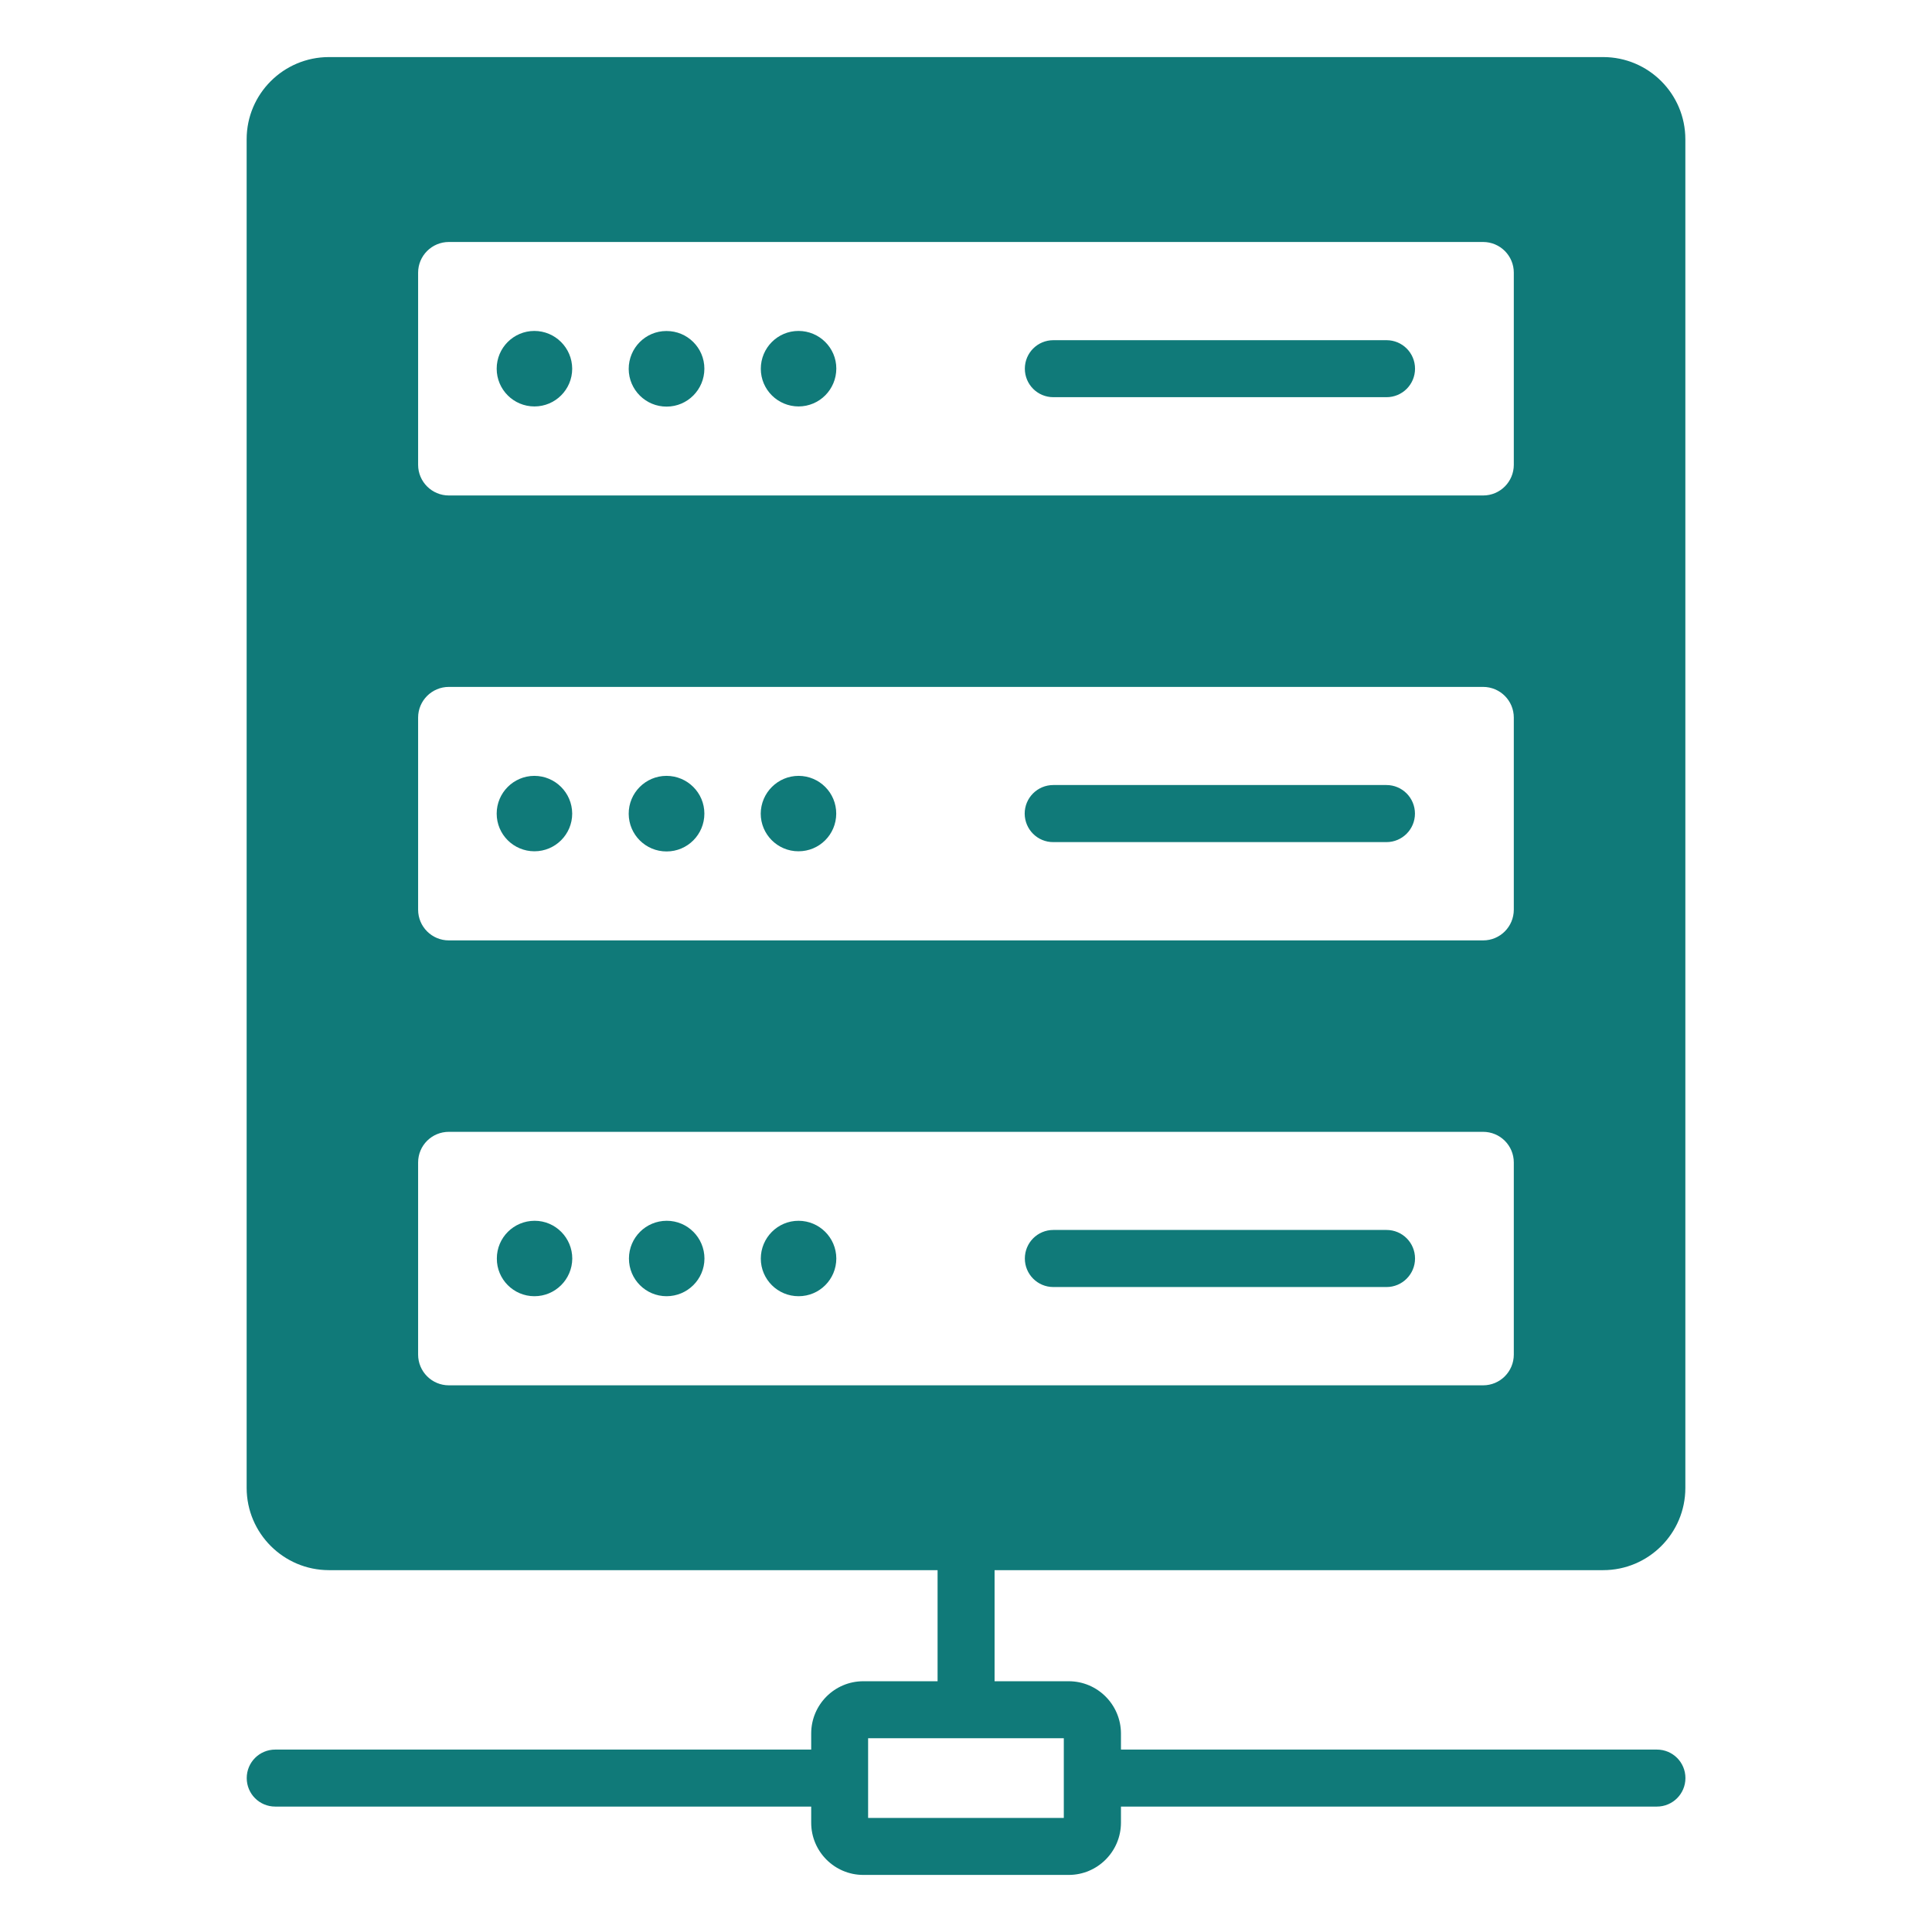 <svg xmlns="http://www.w3.org/2000/svg" xmlns:xlink="http://www.w3.org/1999/xlink" id="Layer_1" x="0px" y="0px" width="24px" height="24px" viewBox="244 244 24 24" xml:space="preserve"><g>	<path fill="#107A79" d="M264.936,262.484V245.73c0-0.564-0.458-1.021-1.021-1.021h-15.83c-0.563,0.001-1.021,0.457-1.021,1.021  v16.754c0.001,0.563,0.458,1.02,1.021,1.021h7.562v1.38h-0.923c-0.357,0-0.647,0.291-0.647,0.649v0.2h-6.658  c-0.196,0-0.354,0.158-0.354,0.354s0.158,0.354,0.354,0.354h6.658v0.201c0,0.357,0.29,0.648,0.647,0.648h2.552  c0.358,0,0.648-0.291,0.649-0.648v-0.201h6.658c0.195,0,0.354-0.158,0.354-0.354s-0.158-0.354-0.354-0.354h-6.658v-0.2  c-0.001-0.358-0.291-0.649-0.649-0.649h-0.921v-1.38h7.56C264.478,263.505,264.936,263.048,264.936,262.484L264.936,262.484z   M250.638,260.102c-0.258,0-0.468-0.211-0.466-0.469c0-0.259,0.21-0.468,0.47-0.468c0.258,0,0.467,0.211,0.467,0.47  C251.107,259.893,250.897,260.103,250.638,260.102z M252.28,260.102c-0.258,0-0.468-0.21-0.467-0.469s0.21-0.468,0.47-0.468  c0.259,0,0.468,0.211,0.468,0.47C252.75,259.893,252.539,260.102,252.28,260.102L252.28,260.102z M253.921,260.102  c-0.259,0.001-0.47-0.209-0.47-0.467c0-0.259,0.21-0.47,0.468-0.47c0.259,0,0.469,0.209,0.47,0.468c0,0,0,0.001,0,0.002  C254.388,259.893,254.18,260.102,253.921,260.102z M261.224,259.279c0.196,0,0.354,0.158,0.354,0.355  c0,0.194-0.158,0.354-0.354,0.354h-4.139c-0.196,0-0.354-0.159-0.354-0.354c0-0.197,0.158-0.355,0.354-0.355H261.224z   M256.729,254.107c0-0.196,0.159-0.355,0.355-0.355l0,0h4.139c0.196,0,0.354,0.159,0.354,0.355c0,0.195-0.158,0.354-0.354,0.354  h-4.139C256.889,254.462,256.73,254.304,256.729,254.107C256.729,254.107,256.729,254.107,256.729,254.107L256.729,254.107z   M251.108,254.107c0,0.258-0.21,0.468-0.469,0.468c-0.259,0-0.469-0.209-0.469-0.468c0-0.258,0.209-0.468,0.467-0.469  C250.897,253.638,251.107,253.848,251.108,254.107z M252.75,254.107c0,0.259-0.209,0.47-0.469,0.47  c-0.259,0.001-0.47-0.208-0.471-0.468c-0.001-0.259,0.209-0.47,0.468-0.471c0.001,0,0.001,0,0.001,0  C252.539,253.638,252.75,253.848,252.75,254.107L252.75,254.107z M253.921,253.638c0.259,0.001,0.468,0.211,0.467,0.47  s-0.21,0.468-0.47,0.467c-0.258,0-0.468-0.21-0.468-0.468C253.452,253.848,253.662,253.638,253.921,253.638z M251.108,248.58  c0,0.259-0.21,0.469-0.469,0.469c-0.259,0-0.469-0.21-0.469-0.469c0-0.259,0.209-0.468,0.467-0.469  C250.897,248.111,251.107,248.321,251.108,248.58z M252.75,248.58c0,0.26-0.21,0.471-0.469,0.471  c-0.259,0.001-0.47-0.209-0.471-0.468c0-0.26,0.209-0.471,0.468-0.471c0.001,0,0.001,0,0.001,0  C252.539,248.111,252.75,248.321,252.75,248.58L252.75,248.58z M253.921,249.049c-0.259,0-0.47-0.209-0.47-0.468  c0-0.259,0.209-0.47,0.468-0.47c0.259,0,0.47,0.209,0.47,0.467c0,0,0,0.001,0,0.001  C254.388,248.839,254.18,249.048,253.921,249.049z M257.085,248.934c-0.196,0-0.354-0.158-0.354-0.354s0.158-0.354,0.354-0.354  h4.139c0.196,0,0.354,0.158,0.354,0.354s-0.158,0.354-0.354,0.354H257.085z M249.576,258.06h12.847c0.212,0,0.382,0.17,0.382,0.381  v2.386c0,0.211-0.17,0.382-0.382,0.382h-12.847c-0.211,0-0.382-0.171-0.382-0.382v-2.386  C249.194,258.229,249.365,258.06,249.576,258.06L249.576,258.06z M262.424,255.682h-12.848c-0.211,0-0.382-0.17-0.382-0.382v-2.386  c0-0.21,0.171-0.381,0.382-0.381h12.847c0.212,0,0.382,0.171,0.382,0.381v2.386C262.805,255.511,262.635,255.682,262.424,255.682  L262.424,255.682z M262.424,250.155h-12.848c-0.211,0-0.382-0.171-0.382-0.381v-2.387c0-0.21,0.171-0.381,0.382-0.381h12.847  c0.212,0,0.382,0.171,0.382,0.381v2.387C262.805,249.984,262.635,250.155,262.424,250.155L262.424,250.155z M254.784,265.593h2.431  v0.99h-2.431V265.593z"></path></g></svg>